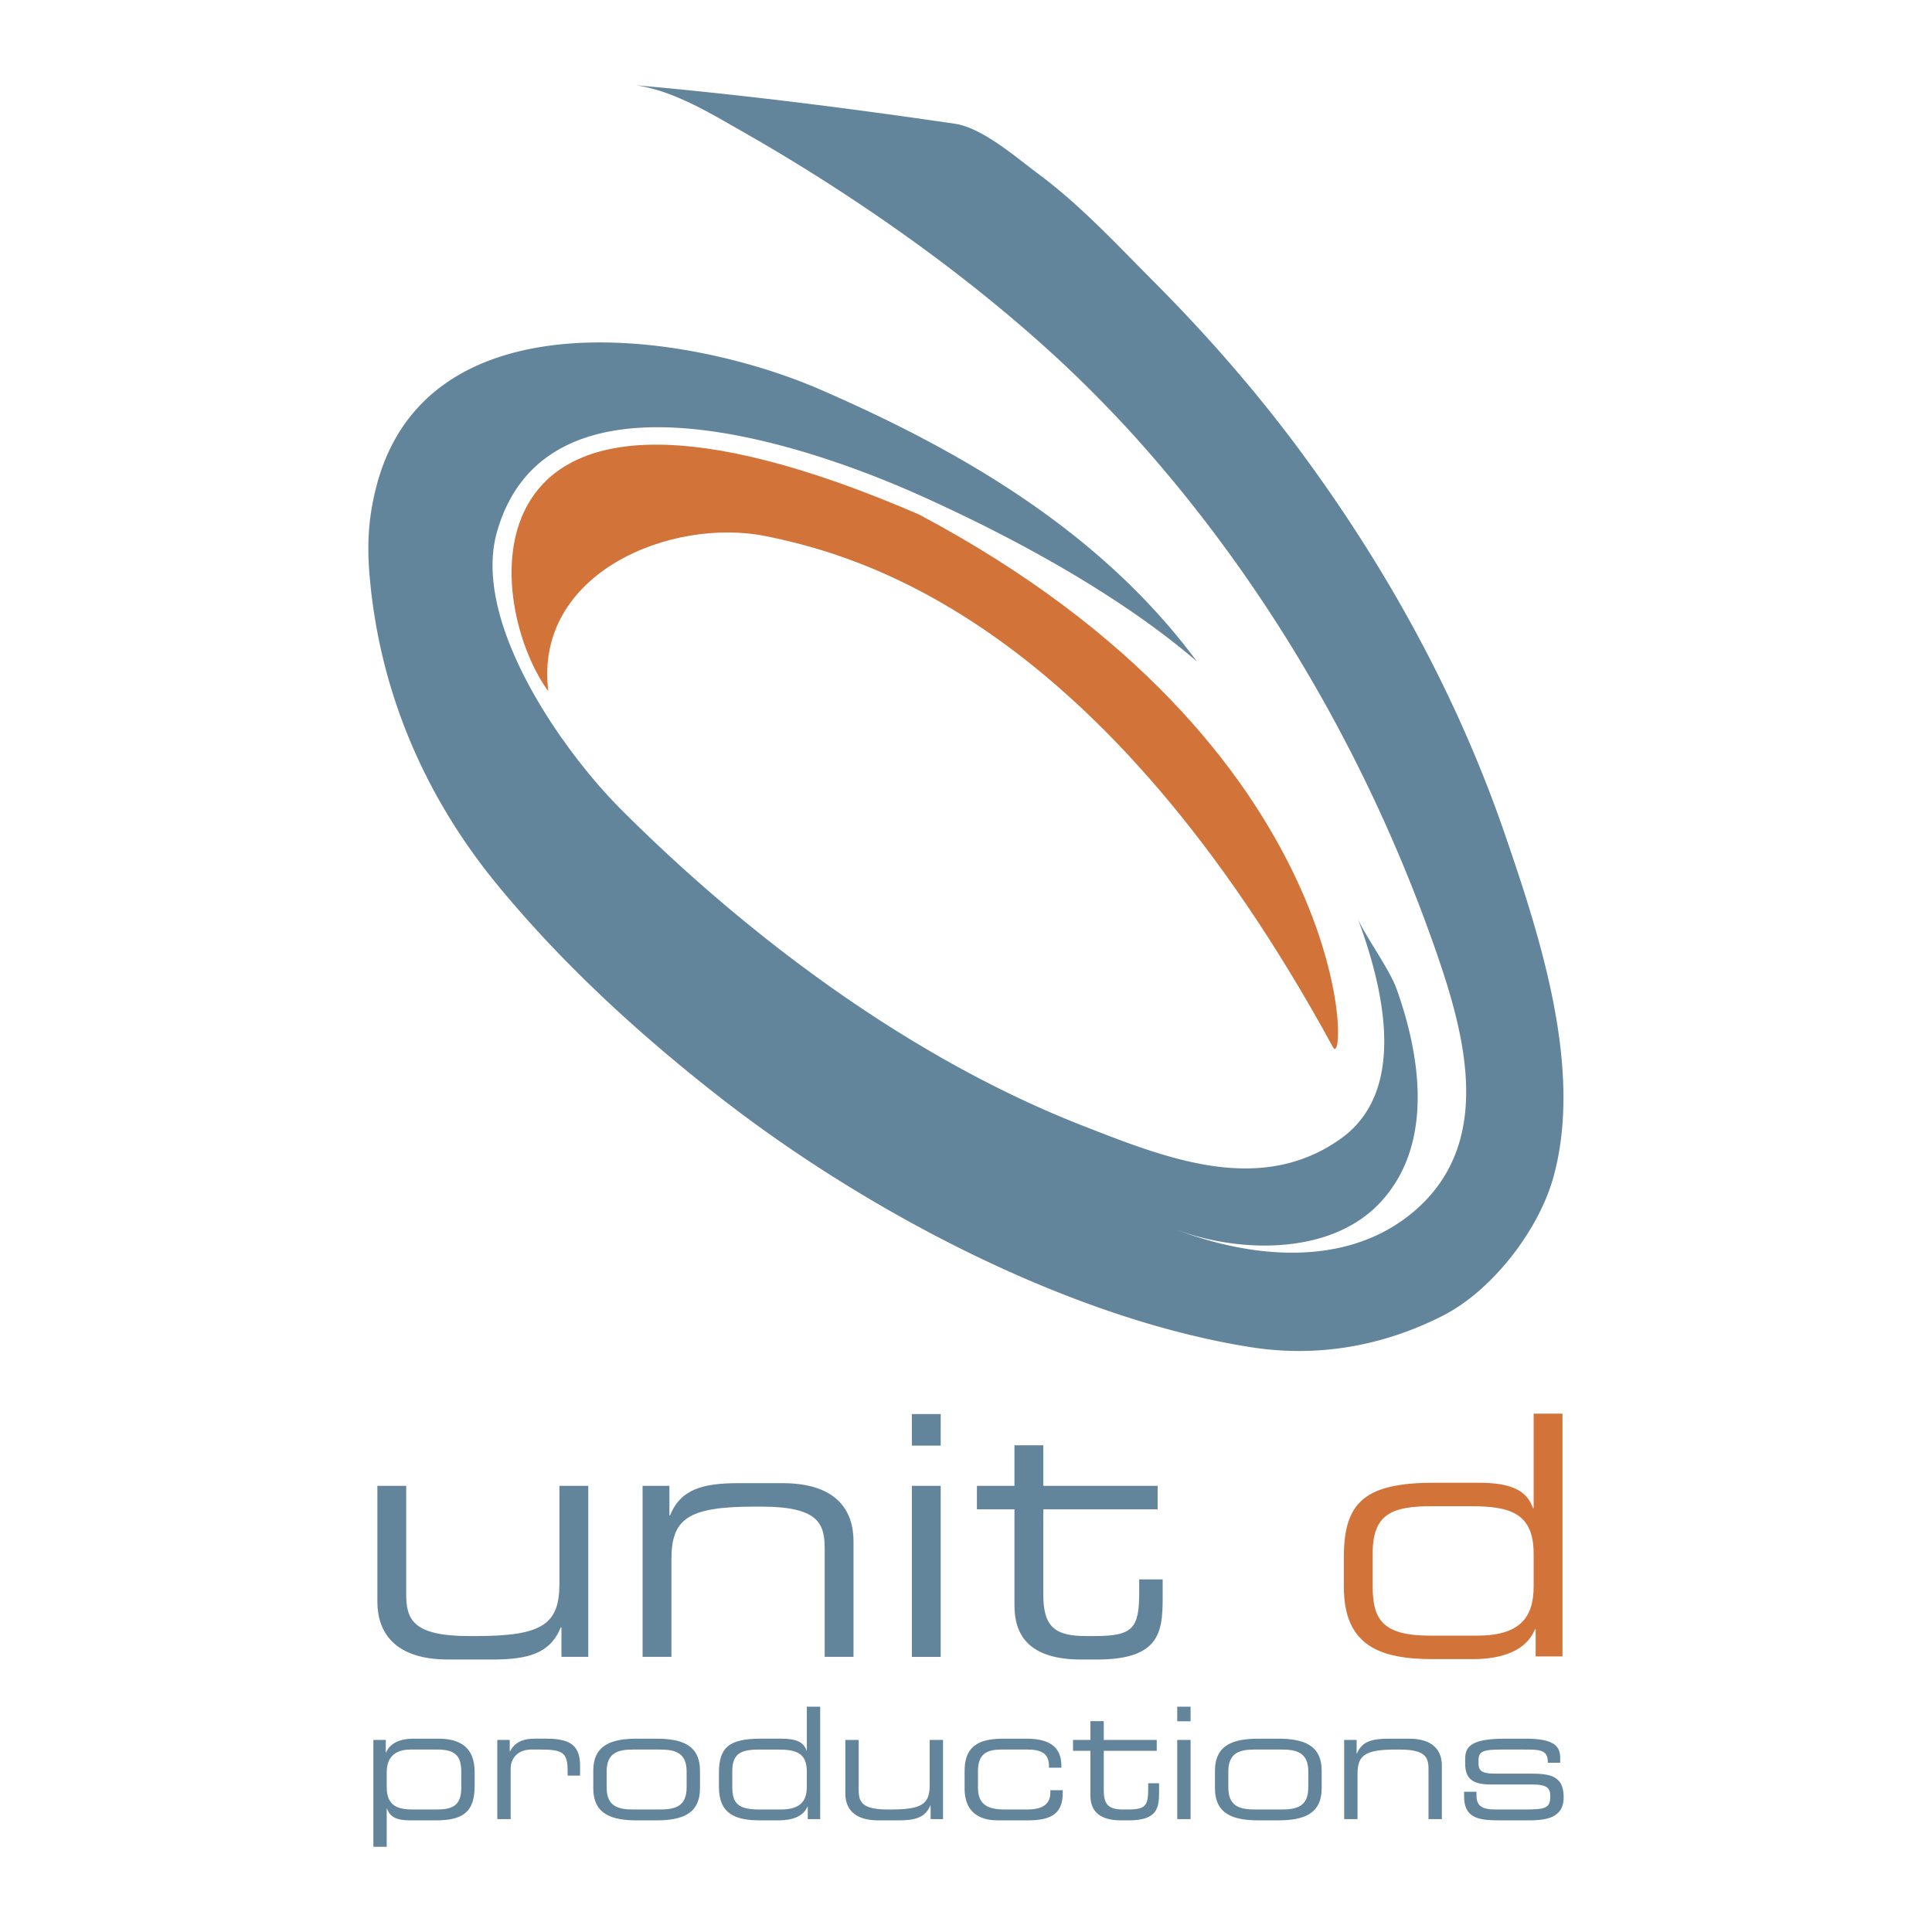 <svg xmlns="http://www.w3.org/2000/svg" width="2500" height="2500" viewBox="0 0 192.756 192.756"><g fill-rule="evenodd" clip-rule="evenodd"><path fill="#fff" d="M0 0h192.756v192.756H0V0z"/><path d="M133.742 113.627c6.895-4.884 4.139-15.458 1.723-21.983.668 1.622 3.166 5.046 3.867 7.005 2.441 6.818 3.758 15.673-1.719 21.424-4.977 5.227-14.219 4.966-20.545 2.496 7.748 3.024 17.457 4.001 24.156-1.838 7.75-6.756 5.023-17.232 2.109-25.644-6.102-17.604-15.432-34.351-27.512-48.555a124.051 124.051 0 0 0-10.584-11.022c-4.824-4.426-10.007-8.536-15.347-12.322A189.332 189.332 0 0 0 74.084 13.13c-3.259-1.856-6.878-4.084-10.667-4.626 10.669.947 21.258 2.289 31.845 3.841 2.766.406 6.141 3.381 8.299 4.979 4.197 3.106 7.82 7.029 11.498 10.719 5.307 5.322 10.266 10.99 14.732 17.037 8.592 11.63 15.65 24.462 20.354 38.158 3.504 10.208 7.873 23.539 4.799 34.346-1.482 5.205-6.072 11.176-10.977 13.675-5.984 3.051-12.541 4.198-19.168 3.151-18.367-2.899-38.667-13.774-52.924-24.892-8.059-6.282-15.732-13.308-22.229-21.205-7.24-8.803-11.807-19.298-12.781-30.986-.265-3.167-.09-5.872.725-8.941 5.051-19.016 30.763-15.377 44.256-9.516 14.324 6.223 28.076 14.3 37.562 27.114-7.77-6.657-18.191-12.314-27.511-16.51-11.012-4.958-37.257-14.175-42.315 3.6-2.535 8.91 6.424 21.726 12.384 27.686 12.914 12.915 29.051 24.914 46.084 31.563 8.311 3.244 17.647 7.002 25.692 1.304z" fill="#63859b"/><path d="M91.676 51.325c-46.399-20.057-43.5 8.701-36.974 17.642-1.451-11.842 12.324-17.4 21.75-15.467 9.424 1.933 33.349 8.458 56.548 50.99 1.504 2.759 2.416-29.965-41.324-53.165z" fill="#d27439"/><path d="M56.017 162.36h-.067c-1.07 2.643-3.312 3.212-6.892 3.212h-4.316c-5.386 0-7.092-2.71-7.092-5.788v-11.541h2.877v10.839c0 2.509.702 4.148 6.289 4.148h.736c6.725 0 8.263-1.271 8.263-5.286v-9.701h2.877v17.062h-2.676v-2.945h.001zM64.112 148.243h2.676v2.943h.067c1.07-2.643 3.312-3.212 6.892-3.212h4.315c5.387 0 7.093 2.71 7.093 5.788v11.542h-2.877v-10.839c0-2.51-.703-4.148-6.29-4.148h-.736c-6.724 0-8.263 1.271-8.263 5.285v9.702h-2.877v-17.061zM90.976 141.084h2.877v3.144h-2.877v-3.144zm0 7.159h2.877v17.062h-2.877v-17.062zM101.213 150.585h-3.746v-2.342h3.746v-4.048h2.877v4.048h11.408v2.342H104.09v8.497c0 3.179 1.104 4.148 4.25 4.148h.902c3.814 0 4.416-.803 4.416-4.383v-1.271H116v1.874c0 3.412-.334 6.122-6.557 6.122h-1.572c-5.387 0-6.658-2.609-6.658-5.386v-9.601z" fill="#63859b"/><path d="M155.889 165.263h-2.676v-2.71h-.066c-.838 2.074-3.18 2.978-6.191 2.978h-4.014c-5.219 0-8.865-1.305-8.865-7.192v-3.012c0-5.452 2.107-7.394 9.033-7.394h4.383c3.277 0 4.85.77 5.453 2.543h.066v-9.434h2.877v24.221zm-18.936-6.959c0 3.312 1.037 4.885 5.721 4.885h4.684c4.283 0 5.654-1.807 5.654-4.918v-3.244c0-4.082-2.375-4.752-6.256-4.752h-3.881c-3.947 0-5.922.736-5.922 4.685v3.344z" fill="#d27439"/><path d="M37.251 173.592h1.24v1.255h.031c.388-.961 1.472-1.379 2.65-1.379h2.526c1.89 0 3.657.604 3.657 3.331v1.395c0 2.557-1.131 3.425-3.874 3.425H40.94c-1.411 0-2.046-.356-2.325-1.178h-.031v3.812h-1.333v-10.661zm8.771 3.222c0-1.534-.496-2.263-2.371-2.263h-2.649c-1.751 0-2.417.915-2.417 2.278v1.503c0 1.891 1.177 2.2 2.587 2.2h2.371c1.55 0 2.479-.341 2.479-2.169v-1.549zM49.617 173.592h1.239v1.146h.031c.496-1.022 1.503-1.271 2.417-1.271h1.255c2.495 0 3.316.806 3.316 2.742v.945h-1.24v-.341c0-1.952-.403-2.263-2.773-2.263h-.822c-1.41 0-2.091.899-2.091 1.922v5.021h-1.333v-7.901h.001zM59.192 176.675c0-2.604 1.844-3.207 4.37-3.207h1.906c2.526 0 4.37.604 4.37 3.207v1.735c0 2.604-1.844 3.208-4.37 3.208h-1.906c-2.526 0-4.37-.604-4.37-3.208v-1.735zm9.312.078c0-1.845-1.084-2.201-2.634-2.201h-2.711c-1.549 0-2.634.356-2.634 2.201v1.58c0 1.844 1.085 2.2 2.634 2.2h2.711c1.549 0 2.634-.356 2.634-2.2v-1.58zM81.831 181.494h-1.24v-1.256h-.031c-.388.961-1.473 1.38-2.867 1.38h-1.859c-2.417 0-4.106-.604-4.106-3.332v-1.395c0-2.525.976-3.424 4.184-3.424h2.03c1.519 0 2.247.355 2.525 1.178h.031v-4.369h1.333v11.218zm-8.771-3.223c0 1.535.48 2.263 2.649 2.263h2.169c1.983 0 2.619-.836 2.619-2.277v-1.503c0-1.891-1.1-2.201-2.897-2.201h-1.797c-1.829 0-2.743.342-2.743 2.17v1.548zM92.847 180.13h-.031c-.496 1.225-1.534 1.488-3.192 1.488h-1.999c-2.495 0-3.285-1.255-3.285-2.681v-5.346h1.333v5.021c0 1.162.325 1.921 2.913 1.921h.34c3.115 0 3.828-.589 3.828-2.448v-4.493h1.333v7.902h-1.24v-1.364zM96.24 176.66c0-2.867 2.014-3.192 3.967-3.192h2.232c2.479 0 3.453 1.007 3.453 2.681v.217h-1.238v-.186c0-1.317-.869-1.628-2.201-1.628h-2.447c-1.256 0-2.434.187-2.434 2.154v1.658c0 1.766 1.086 2.169 2.697 2.169h2.246c1.24 0 2.277-.372 2.277-1.658v-.263h1.24v.232c0 1.998-.992 2.773-3.471 2.773h-3.006c-1.193 0-3.316-.326-3.316-3.192v-1.765h.001zM108.791 174.676h-1.736v-1.084h1.736v-1.875h1.332v1.875h5.285v1.084h-5.285v3.937c0 1.472.512 1.921 1.969 1.921h.418c1.766 0 2.045-.372 2.045-2.03v-.588h1.086v.867c0 1.581-.156 2.836-3.037 2.836h-.729c-2.496 0-3.084-1.209-3.084-2.495v-4.448zM117.453 170.276h1.332v1.456h-1.332v-1.456zm0 3.316h1.332v7.902h-1.332v-7.902zM121.217 176.675c0-2.604 1.846-3.207 4.371-3.207h1.904c2.527 0 4.371.604 4.371 3.207v1.735c0 2.604-1.844 3.208-4.371 3.208h-1.904c-2.525 0-4.371-.604-4.371-3.208v-1.735zm9.312.078c0-1.845-1.084-2.201-2.633-2.201h-2.713c-1.549 0-2.633.356-2.633 2.201v1.58c0 1.844 1.084 2.2 2.633 2.2h2.713c1.549 0 2.633-.356 2.633-2.2v-1.58zM134.109 173.592h1.24v1.363h.029c.496-1.224 1.535-1.487 3.193-1.487h1.998c2.494 0 3.285 1.255 3.285 2.681v5.346h-1.332v-5.021c0-1.162-.326-1.922-2.914-1.922h-.34c-3.115 0-3.828.589-3.828 2.449v4.493h-1.332v-7.902h.001zM146.07 178.767h1.24v.388c0 .976.512 1.379 1.875 1.379h2.852c1.998 0 2.633-.077 2.633-1.255v-.062c0-.76-.217-1.178-1.812-1.178h-4.105c-1.875 0-2.572-.604-2.572-2.107v-.465c0-1.286.729-1.999 4.014-1.999h2.045c3.006 0 3.424.867 3.424 1.983v.418h-1.238v-.077c0-1.209-.807-1.24-2.264-1.24h-2.324c-1.904 0-2.324.187-2.324 1.085v.295c0 .65.217 1.022 1.611 1.022h3.518c1.998 0 3.363.201 3.363 2.34v.031c0 2.215-2.045 2.293-3.672 2.293h-2.449c-1.969 0-3.812 0-3.812-2.371v-.48h-.003z" fill="#63859b"/></g></svg>